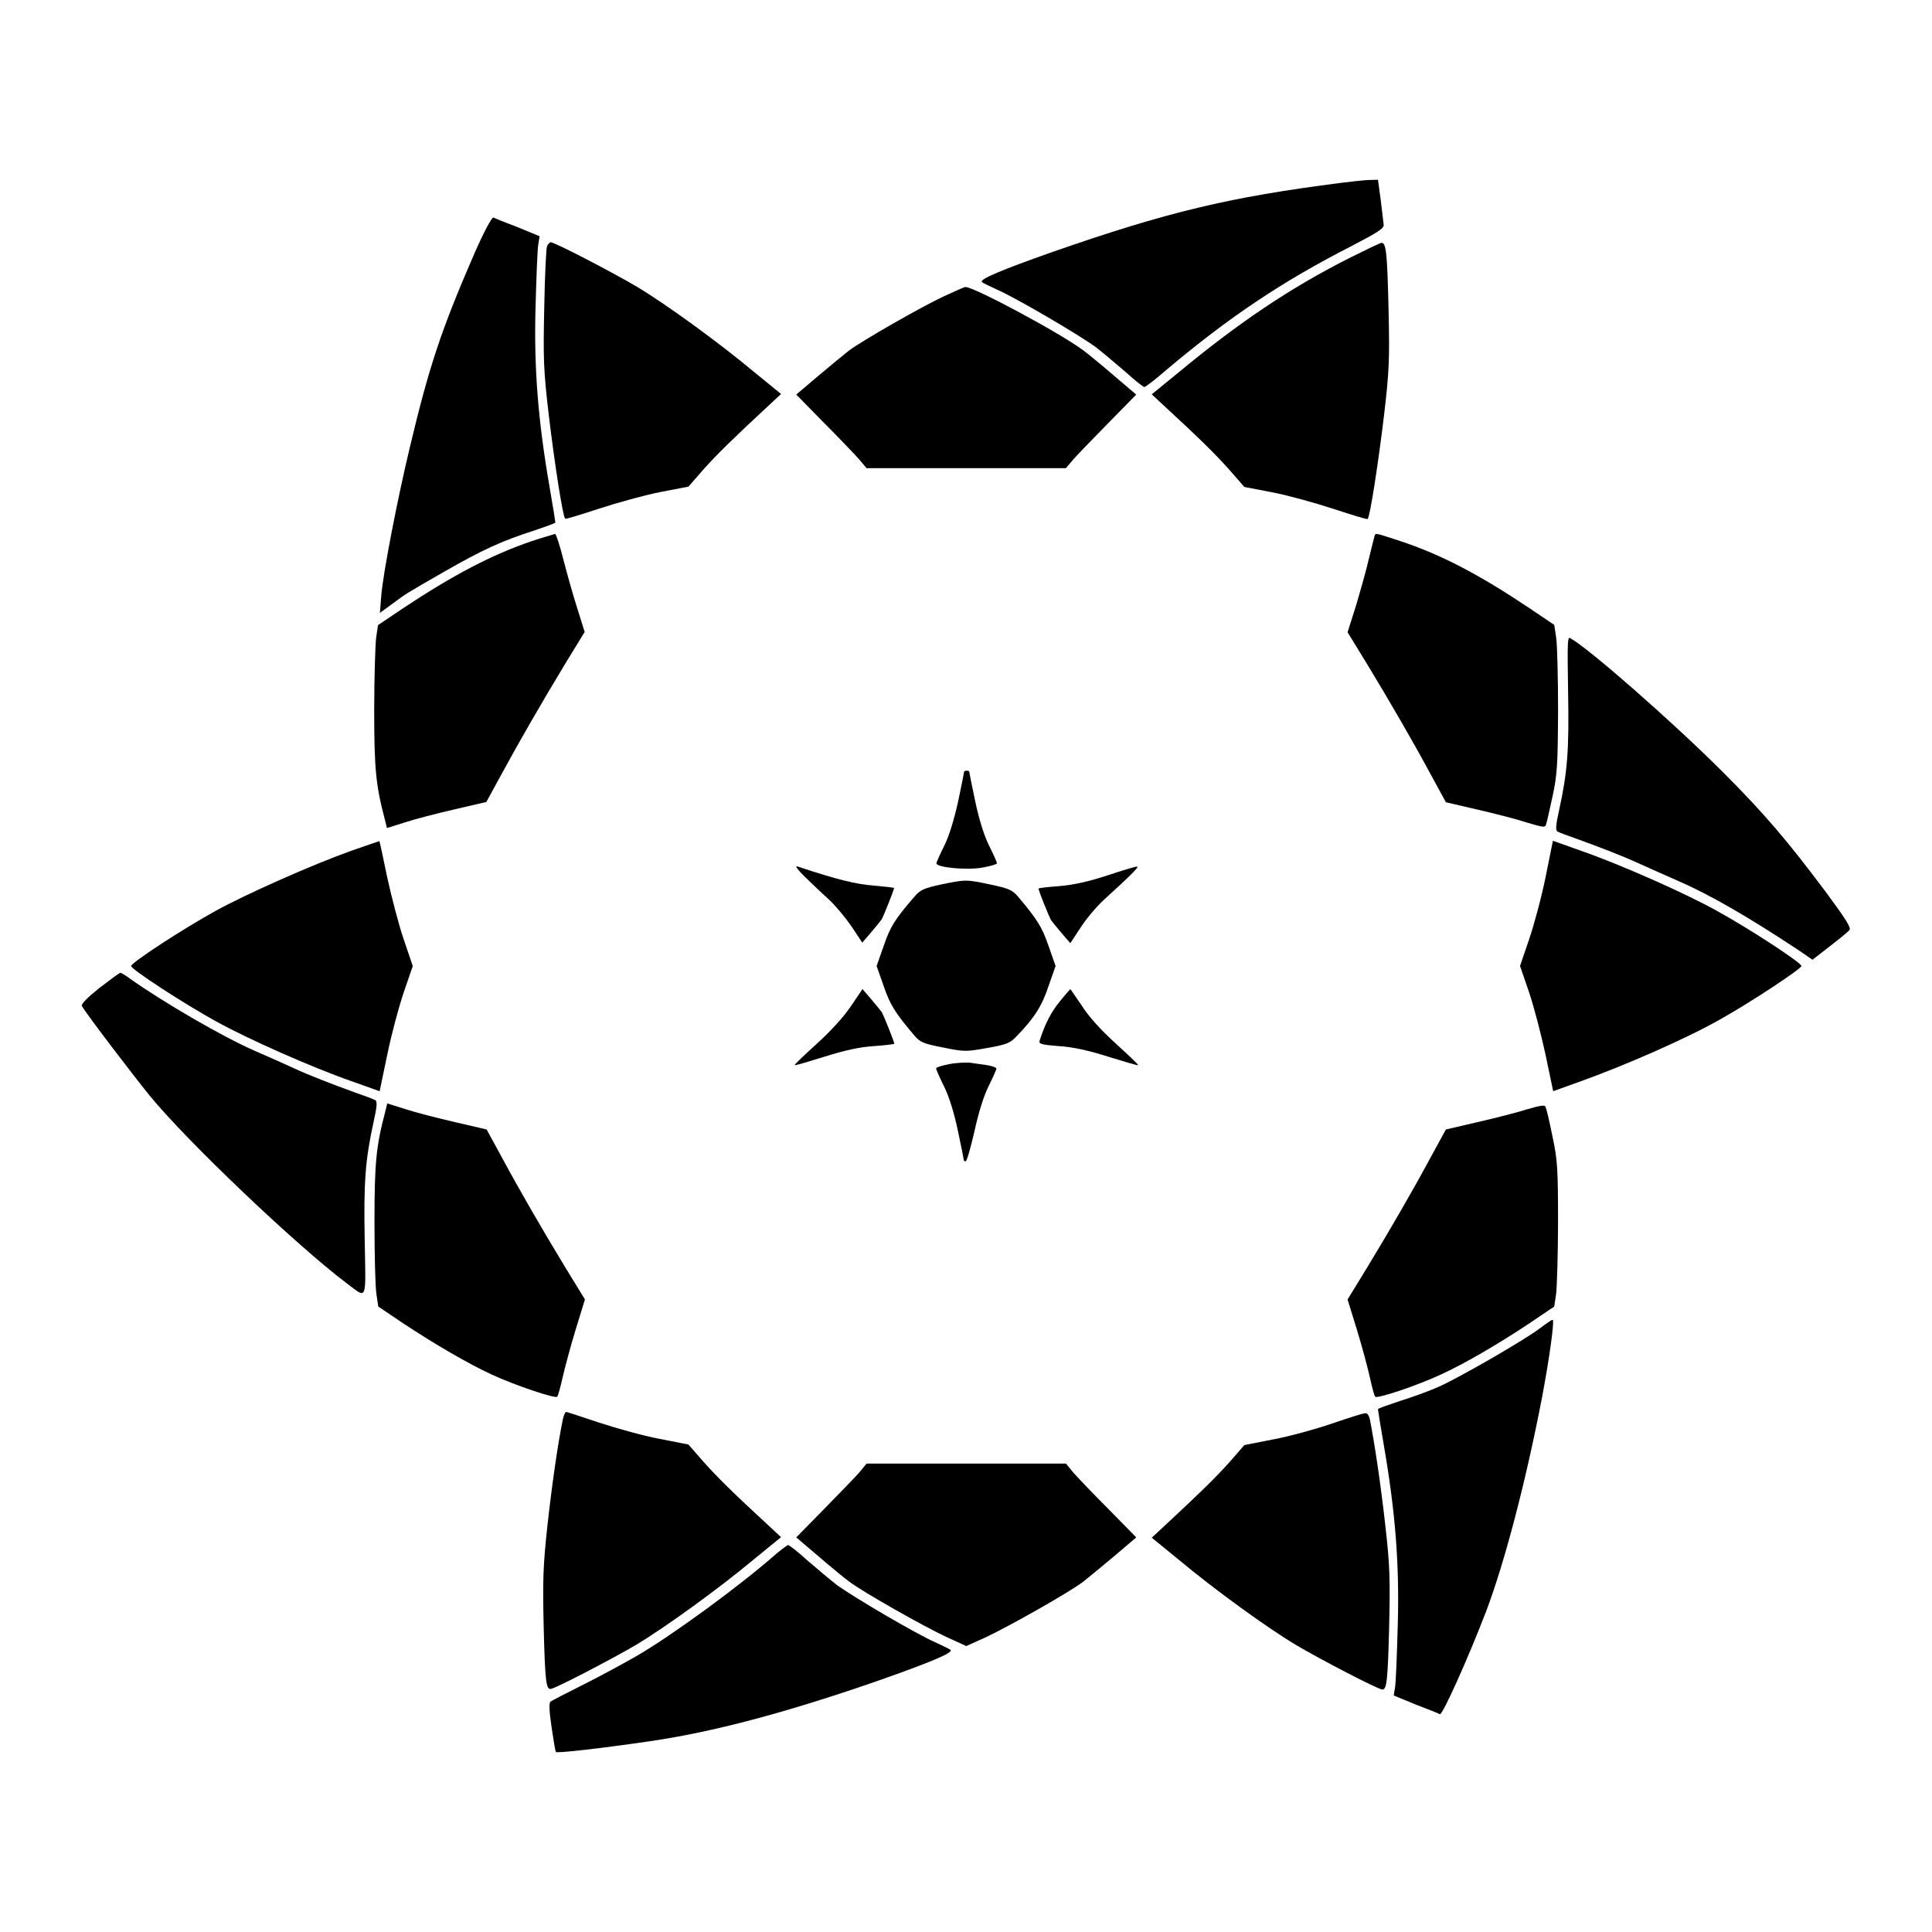 <?xml version="1.0" encoding="UTF-8"?>
<!-- Uploaded to: ICON Repo, www.svgrepo.com, Generator: ICON Repo Mixer Tools -->
<svg fill="#000000" width="800px" height="800px" version="1.1" viewBox="144 144 512 512" xmlns="http://www.w3.org/2000/svg">
 <g>
  <path d="m499.61 192.43c-29.941 3.816-46.352 7.773-76.723 18.352-13.457 4.75-19.504 7.269-18.641 7.988 0.215 0.215 2.016 1.078 3.887 1.941 4.606 1.941 22.094 12.164 26.414 15.402 1.941 1.512 5.398 4.461 7.844 6.551 2.375 2.16 4.535 3.887 4.894 3.887 0.289 0 2.949-2.016 5.828-4.535 16.555-13.961 30.66-23.391 48.797-32.676 7.055-3.672 8.852-4.75 8.781-5.758-0.07-0.648-0.434-3.598-0.793-6.621l-0.719-5.324-2.59 0.07c-1.512 0.074-4.535 0.434-6.981 0.723z"/>
  <path d="m269.58 211.5c-8.637 19.938-11.805 29.363-16.984 51.102-3.312 13.82-7.055 33.18-7.559 39.297l-0.359 4.535 3.238-2.375c4.102-3.023 3.094-2.375 13.82-8.566 10.078-5.758 15.188-8.133 23.75-10.867 3.094-1.078 5.688-1.941 5.688-2.16 0-0.215-0.648-4.391-1.512-9.285-3.094-17.848-4.176-31.598-3.742-47.645 0.215-7.918 0.504-15.473 0.719-16.699l0.359-2.231-5.758-2.375c-3.238-1.223-6.117-2.375-6.477-2.59-0.504 0-2.664 4.102-5.184 9.859z"/>
  <path d="m288.95 209.34c-0.215 0.574-0.574 7.844-0.719 16.121-0.289 13.676-0.215 16.48 1.223 28.719 1.512 12.594 3.672 26.629 4.32 27.277 0.215 0.145 4.176-1.078 8.996-2.664 4.82-1.582 12.164-3.598 16.195-4.391l7.484-1.441 3.957-4.535c3.598-4.031 7.559-7.918 17.562-17.203l3.023-2.809-7.055-5.758c-9.645-8.062-23.68-18.211-31.164-22.672-6.695-3.957-21.809-11.805-22.887-11.805-0.289 0.152-0.793 0.656-0.938 1.16z"/>
  <path d="m501.62 212.37c-15.691 7.918-29.363 17.129-45.344 30.371l-7.055 5.758 3.023 2.809c10.004 9.211 13.961 13.172 17.562 17.203l3.957 4.535 7.484 1.441c4.102 0.793 11.371 2.809 16.195 4.391 4.82 1.582 8.781 2.809 8.996 2.664 0.648-0.648 2.809-14.754 4.32-27.277 1.441-12.234 1.512-14.969 1.223-28.355-0.359-15.188-0.648-17.562-1.871-17.562-0.289-0.008-4.176 1.863-8.492 4.023z"/>
  <path d="m394.17 222.51c-6.047 2.809-21.734 11.805-25.191 14.395-1.367 1.078-5.039 4.102-8.203 6.766l-5.758 4.894 7.34 7.484c4.102 4.102 8.277 8.492 9.355 9.715l1.941 2.305h52.828l1.941-2.305c1.078-1.223 5.324-5.613 9.355-9.715l7.34-7.484-5.758-4.894c-3.168-2.734-6.836-5.758-8.203-6.766-5.973-4.535-29.223-16.984-31.309-16.84-0.352 0-2.871 1.152-5.68 2.445z"/>
  <path d="m284.84 287.43c-10.723 3.672-20.801 8.996-34.043 17.777l-6.621 4.461-0.504 3.383c-0.215 1.871-0.504 10.508-0.504 19.074 0 15.617 0.434 20.008 2.809 29.004l0.574 2.305 4.82-1.512c2.59-0.863 8.492-2.375 13.172-3.453l8.348-1.941 3.887-7.125c4.75-8.781 10.867-19.359 17.273-29.941l4.894-7.988-1.941-6.191c-1.078-3.383-2.734-9.211-3.672-12.883-0.938-3.742-1.941-6.836-2.231-6.91-0.145 0.07-3.023 0.859-6.262 1.941z"/>
  <path d="m508.25 286.14c-0.145 0.434-0.793 3.168-1.512 6.047-0.648 2.879-2.231 8.422-3.383 12.309l-2.231 7.055 4.894 7.988c6.477 10.652 12.594 21.23 17.273 29.941l3.887 7.125 8.348 1.941c4.68 1.078 10.578 2.59 13.172 3.453 4.32 1.297 4.82 1.367 5.039 0.434 0.215-0.574 0.938-3.887 1.727-7.484 1.223-5.758 1.367-8.277 1.441-22.527 0-8.781-0.215-17.562-0.504-19.434l-0.504-3.383-6.621-4.461c-13.457-8.996-23.391-14.18-34.258-17.777-7.059-2.305-6.41-2.16-6.769-1.227z"/>
  <path d="m559.56 327.3c0.289 15.332-0.145 21.23-2.375 31.379-0.863 3.887-1.008 5.324-0.434 5.688 0.359 0.215 2.809 1.152 5.324 2.016 6.332 2.305 11.949 4.461 16.336 6.477 2.016 0.938 6.766 3.023 10.508 4.68 8.566 3.742 18.641 9.645 31.309 17.992l4.102 2.809 4.535-3.527c2.519-1.941 4.894-3.887 5.254-4.32 0.504-0.648-0.938-2.879-5.973-9.715-10.363-13.891-16.625-21.23-27.637-32.242-12.957-12.957-35.555-32.82-40.375-35.41-0.719-0.504-0.789 0.863-0.574 14.176z"/>
  <path d="m399.5 348.54c0 0.215-0.719 3.672-1.582 7.844-1.078 4.82-2.375 9.141-3.672 11.73-1.152 2.305-2.086 4.391-2.086 4.68 0 1.078 7.918 1.871 12.02 1.152 2.231-0.359 4.031-0.938 4.031-1.152 0-0.289-0.938-2.375-2.086-4.68-1.297-2.59-2.664-6.91-3.672-11.73-0.863-4.102-1.582-7.629-1.582-7.844 0-0.215-0.215-0.289-0.648-0.289-0.438 0-0.723 0.07-0.723 0.289z"/>
  <path d="m237.05 369.48c-10.293 3.672-27.637 11.371-35.77 15.836-8.781 4.82-22.527 13.82-22.527 14.684s13.746 9.859 22.527 14.684c8.133 4.535 25.477 12.234 35.844 15.836l7.484 2.664 2.016-9.645c1.078-5.324 3.094-12.812 4.391-16.625l2.375-6.91-2.375-6.981c-1.297-3.742-3.238-11.227-4.391-16.48-1.078-5.254-2.016-9.645-2.086-9.645 0-0.008-3.383 1.145-7.488 2.582z"/>
  <path d="m553.59 376.46c-1.078 5.324-3.094 12.812-4.391 16.555l-2.375 6.981 2.375 6.91c1.297 3.816 3.238 11.301 4.391 16.625l2.016 9.645 6.621-2.375c12.738-4.535 29.148-11.805 37.715-16.699 8.348-4.68 21.449-13.387 21.449-14.105 0-0.863-13.746-9.859-22.527-14.684-8.133-4.535-25.477-12.234-35.844-15.836l-7.484-2.664z"/>
  <path d="m357.25 376.32c1.727 1.656 4.535 4.391 6.332 5.973 1.801 1.656 4.535 4.965 6.117 7.269l2.809 4.246 2.231-2.59c1.223-1.441 2.519-3.023 2.879-3.527 0.504-0.793 3.312-7.844 3.312-8.348 0-0.145-2.375-0.359-5.324-0.648-4.68-0.359-9.574-1.512-20.367-5.109-0.578-0.074 0.355 1.148 2.012 2.734z"/>
  <path d="m437.35 376.03c-5.039 1.656-9.07 2.519-12.738 2.809-2.949 0.215-5.398 0.504-5.398 0.648 0 0.504 2.809 7.484 3.312 8.348 0.359 0.504 1.656 2.086 2.879 3.527l2.231 2.59 2.809-4.246c1.512-2.375 4.32-5.613 6.117-7.269 7.055-6.406 9.43-8.781 8.781-8.781-0.289-0.07-3.891 1.008-7.992 2.375z"/>
  <path d="m393.3 378.41c-4.535 1.008-5.469 1.441-6.981 3.238-5.109 5.902-6.406 7.918-8.133 13.027l-1.871 5.324 1.871 5.324c1.727 5.039 3.023 7.055 8.062 13.027 1.582 1.871 2.445 2.231 7.629 3.238 5.688 1.152 6.047 1.152 11.73 0.145 5.254-0.938 6.117-1.297 7.918-3.238 4.535-4.68 6.621-7.918 8.348-13.172l1.871-5.324-1.871-5.324c-1.727-5.039-3.023-7.055-8.062-13.027-1.512-1.801-2.519-2.231-7.34-3.238-6.477-1.367-6.477-1.367-13.172 0z"/>
  <path d="m170.33 405.83c-3.238 2.59-4.965 4.32-4.606 4.82 1.297 2.231 13.098 17.707 17.922 23.68 10.004 12.234 38.867 39.656 52.109 49.66 5.688 4.246 5.184 5.324 4.894-11.371-0.289-15.332 0.145-21.23 2.375-31.379 0.863-3.887 1.008-5.324 0.434-5.688-0.359-0.215-2.809-1.152-5.324-2.016-6.332-2.305-11.949-4.461-16.336-6.477-2.016-0.938-6.695-3.023-10.508-4.68-8.492-3.742-23.824-12.668-32.605-18.855-1.297-1.008-2.59-1.727-2.809-1.727-0.293 0.074-2.738 1.871-5.547 4.031z"/>
  <path d="m369.55 410.58c-1.871 2.809-5.324 6.621-9.07 10.004-3.312 3.023-5.973 5.543-5.902 5.688 0.145 0.145 3.672-0.938 7.918-2.231 5.184-1.656 9.355-2.59 13.098-2.809 2.949-0.215 5.398-0.504 5.398-0.648 0-0.504-2.809-7.484-3.312-8.348-0.359-0.504-1.656-2.086-2.879-3.527l-2.231-2.59z"/>
  <path d="m424.83 409.43c-2.305 2.809-3.887 5.902-5.324 10.363-0.289 0.863 0.504 1.078 5.109 1.441 3.672 0.215 7.918 1.152 13.098 2.809 4.246 1.297 7.773 2.375 7.918 2.231 0.07-0.145-2.59-2.664-5.902-5.688-3.742-3.383-7.199-7.125-8.996-10.004-1.656-2.375-3.023-4.461-3.094-4.461-0.074 0.07-1.367 1.512-2.809 3.309z"/>
  <path d="m395.68 425.98c-1.941 0.359-3.598 0.863-3.598 1.152 0 0.289 0.938 2.445 2.086 4.75 1.297 2.59 2.664 6.91 3.672 11.73 0.863 4.102 1.582 7.629 1.582 7.844 0 0.215 0.215 0.289 0.504 0.289 0.289 0 1.297-3.527 2.305-7.918 1.078-4.894 2.445-9.355 3.742-11.949 1.152-2.305 2.086-4.461 2.086-4.68 0-0.289-1.152-0.719-2.59-0.938-1.512-0.215-3.453-0.504-4.535-0.648-0.934-0.062-3.383 0.008-5.254 0.367z"/>
  <path d="m246.05 438.79c-2.375 8.996-2.809 13.457-2.809 29.004 0 8.637 0.215 17.273 0.504 19.074l0.504 3.383 6.621 4.461c8.277 5.469 17.273 10.723 23.391 13.531 6.191 2.879 16.914 6.477 17.418 5.902 0.215-0.289 0.863-2.59 1.441-5.184 0.574-2.519 2.086-8.203 3.453-12.668l2.445-7.918-4.894-7.988c-6.477-10.652-12.594-21.23-17.273-29.941l-3.887-7.125-8.348-1.941c-4.68-1.078-10.578-2.59-13.172-3.453l-4.82-1.512z"/>
  <path d="m548.62 438c-2.519 0.793-8.348 2.305-13.098 3.383l-8.348 1.941-3.887 7.125c-4.68 8.707-10.797 19.289-17.273 29.941l-4.894 7.988 2.445 7.918c1.367 4.461 2.879 10.078 3.453 12.668s1.152 4.894 1.441 5.184c0.574 0.574 11.301-3.023 17.418-5.902 6.191-2.809 15.188-8.062 23.391-13.531l6.621-4.461 0.504-3.383c0.215-1.871 0.504-10.508 0.504-19.074 0-14.105-0.145-16.48-1.512-22.816-0.793-3.887-1.582-7.414-1.871-7.773-0.145-0.43-1.727-0.141-4.894 0.793z"/>
  <path d="m552 496.08c-4.32 3.238-21.664 13.242-26.988 15.547-2.445 1.078-7.055 2.734-10.078 3.672-3.168 1.078-5.758 1.941-5.758 2.16 0 0.215 0.648 4.391 1.512 9.285 3.094 17.848 4.176 31.598 3.742 47.645-0.215 7.918-0.504 15.473-0.719 16.699l-0.359 2.231 5.758 2.375c3.238 1.223 6.117 2.375 6.477 2.59 0.719 0.215 7.414-14.684 12.234-27.207 4.965-13.098 10.578-34.617 14.828-56.715 2.016-10.652 3.383-20.727 2.809-20.586-0.219-0.07-1.73 1.008-3.457 2.305z"/>
  <path d="m293.19 519.98c-1.367 6.621-2.949 17.707-4.102 28.215-1.152 10.578-1.297 14.395-1.008 26.848 0.359 14.395 0.648 16.555 1.801 16.555 1.078 0 16.121-7.844 22.887-11.805 7.484-4.535 21.52-14.609 31.164-22.672l7.055-5.758-3.023-2.809c-10.004-9.211-13.961-13.172-17.562-17.203l-3.957-4.535-7.699-1.512c-4.246-0.793-11.445-2.809-16.051-4.32-4.535-1.512-8.422-2.809-8.707-2.809-0.223 0.148-0.582 0.871-0.797 1.805z"/>
  <path d="m497.16 521.2c-4.391 1.512-11.445 3.453-15.691 4.246l-7.699 1.512-3.957 4.535c-3.598 4.031-7.559 7.918-17.562 17.203l-3.023 2.809 7.055 5.758c9.645 8.062 23.68 18.211 31.164 22.672 6.695 3.957 21.809 11.805 22.887 11.805 1.152 0 1.441-2.16 1.801-16.555 0.289-12.523 0.215-16.266-1.008-26.848-1.152-10.508-2.809-21.664-4.102-28.215-0.215-0.938-0.648-1.656-1.078-1.582-0.434-0.145-4.32 1.148-8.785 2.66z"/>
  <path d="m371.71 534.23c-1.078 1.223-5.324 5.613-9.355 9.715l-7.34 7.484 5.758 4.894c3.168 2.734 6.836 5.758 8.203 6.766 3.672 2.809 20.223 12.164 26.055 14.828l5.039 2.305 5.109-2.305c5.758-2.664 22.383-12.02 25.98-14.828 1.367-1.078 5.039-4.102 8.203-6.766l5.758-4.894-7.34-7.481c-4.102-4.102-8.277-8.492-9.355-9.715l-1.941-2.375h-52.828z"/>
  <path d="m349.83 555.68c-9.715 8.566-27.566 21.594-36.922 27.062-3.383 1.941-9.715 5.398-14.18 7.629-4.461 2.231-8.348 4.246-8.781 4.535-0.504 0.289-0.434 2.231 0.215 6.766 0.504 3.453 1.008 6.477 1.152 6.621 0.359 0.359 11.805-0.938 24.613-2.809 17.059-2.445 36.707-7.699 61.32-16.266 13.457-4.75 19.504-7.269 18.641-7.988-0.215-0.215-2.016-1.078-3.887-1.941-4.606-1.941-22.094-12.164-26.414-15.402-1.941-1.512-5.398-4.461-7.844-6.551-2.375-2.16-4.535-3.887-4.965-3.887-0.141 0.07-1.582 1.078-2.949 2.231z"/>
 </g>
</svg>